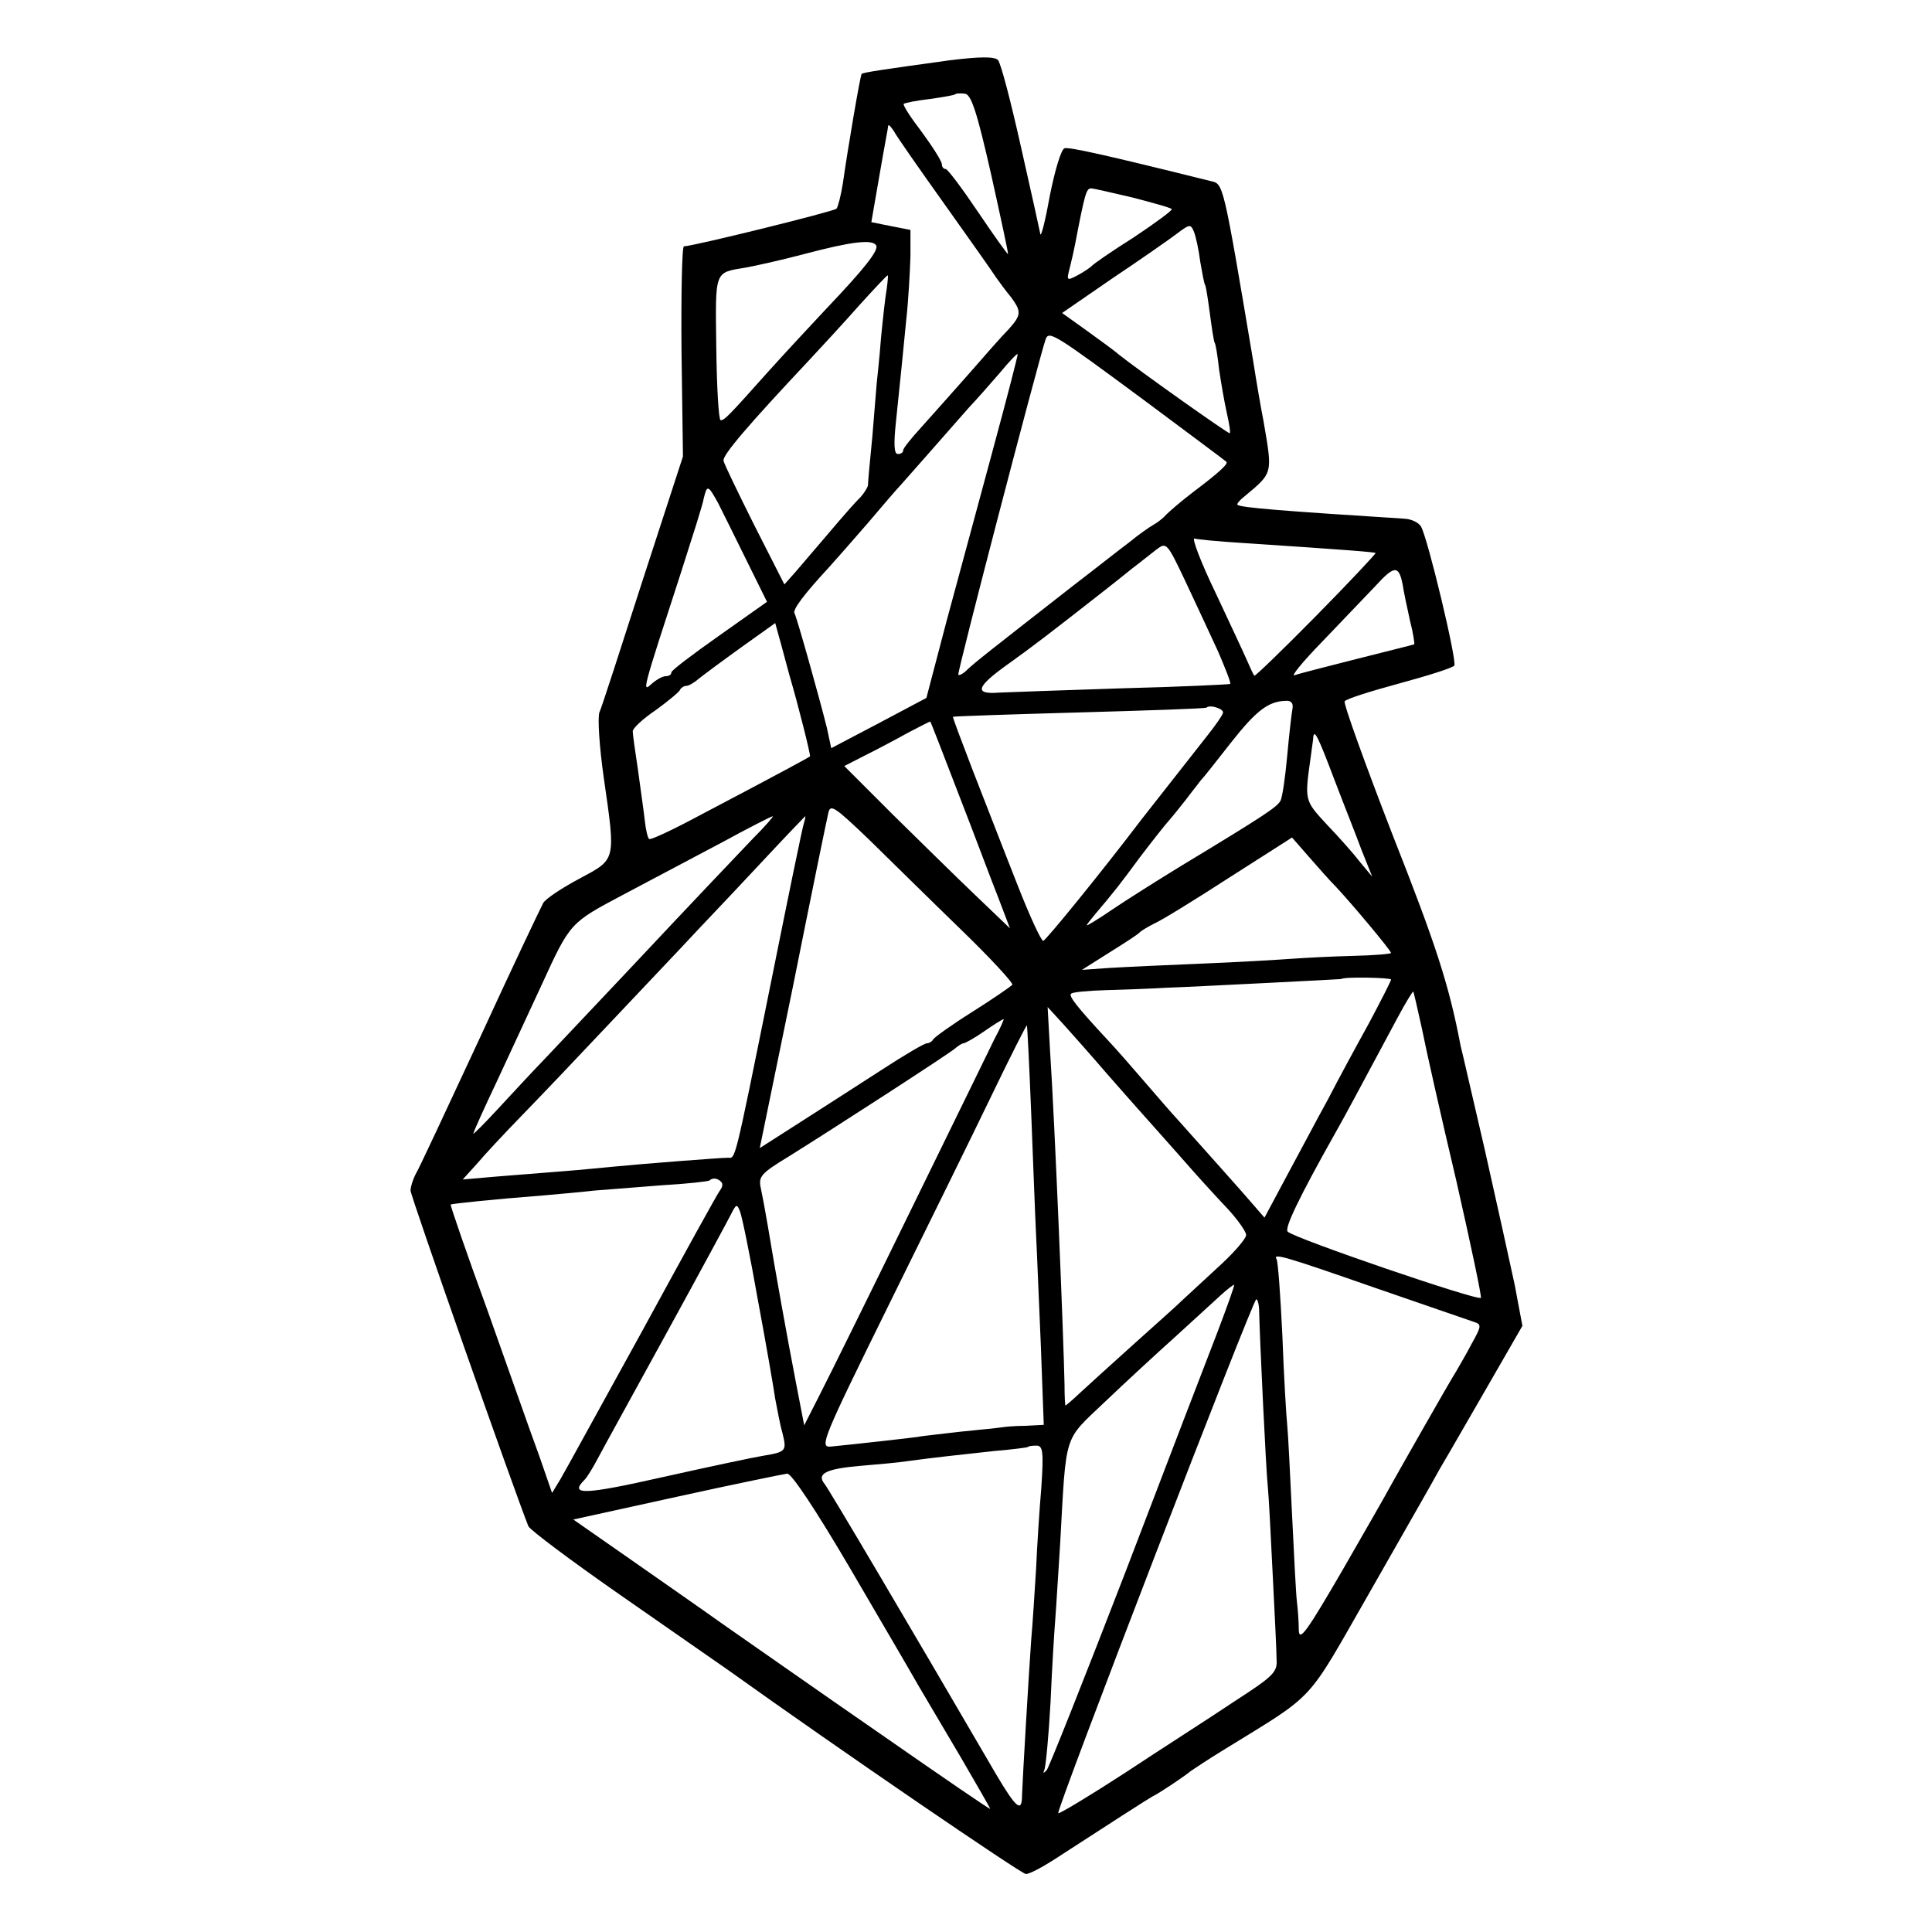 <?xml version="1.0" standalone="no"?>
<!DOCTYPE svg PUBLIC "-//W3C//DTD SVG 20010904//EN"
 "http://www.w3.org/TR/2001/REC-SVG-20010904/DTD/svg10.dtd">
<svg version="1.0" xmlns="http://www.w3.org/2000/svg"
 width="400pt" height="400pt" viewBox="0 0 400 400"
 preserveAspectRatio="xMidYMid meet">
<g transform="translate(0,400) scale(0.1,-0.1)"
fill="#000000" stroke="none">
<path d="M1965 3875 c-138 -19 -178 -25 -181 -28 -3 -3 -29 -156 -39 -227 -4
-25 -10 -48 -13 -52 -6 -6 -298 -78 -316 -78 -4 0 -6 -98 -5 -217 l3 -218 -83
-255 c-45 -140 -85 -264 -90 -275 -4 -11 0 -72 9 -135 25 -174 26 -168 -50
-209 -36 -19 -69 -41 -75 -50 -5 -9 -65 -135 -132 -281 -68 -146 -127 -273
-133 -282 -5 -10 -10 -25 -10 -33 0 -11 214 -620 244 -695 4 -8 88 -71 187
-140 99 -69 201 -140 227 -158 232 -166 607 -422 616 -422 7 0 32 13 57 29
117 76 195 126 204 131 13 6 67 42 80 53 6 4 37 25 70 45 193 119 167 92 300
324 66 116 132 231 146 257 15 25 59 102 99 171 l72 125 -16 85 c-10 47 -38
173 -62 280 -25 107 -47 204 -50 215 -24 126 -51 209 -141 437 -57 147 -102
272 -99 276 3 5 54 21 113 37 59 16 110 32 114 37 6 9 -55 264 -69 288 -5 8
-19 15 -33 16 -251 16 -342 23 -347 29 -2 1 4 9 13 16 61 51 60 46 41 157 -5
25 -15 83 -21 122 -63 375 -62 369 -88 375 -221 55 -294 71 -303 68 -7 -2 -20
-46 -30 -96 -9 -50 -18 -87 -20 -82 -1 6 -19 87 -40 180 -21 94 -42 175 -48
181 -8 7 -37 7 -101 -1z m87 -236 c20 -90 36 -164 35 -165 -1 -1 -29 38 -62
87 -33 49 -63 89 -67 89 -5 0 -8 5 -8 10 0 6 -19 36 -41 66 -23 30 -40 56 -38
59 3 2 27 7 54 10 28 4 51 8 53 10 2 2 11 2 20 1 13 -2 25 -39 54 -167z m-97
-61 c52 -73 100 -141 107 -152 7 -10 21 -29 31 -41 22 -30 22 -37 -5 -67 -13
-13 -50 -55 -83 -93 -33 -37 -77 -87 -97 -109 -21 -23 -38 -44 -38 -48 0 -5
-5 -8 -11 -8 -8 0 -9 20 -4 67 12 116 13 126 21 208 5 44 8 105 9 135 l0 54
-41 8 -40 8 17 98 c9 53 18 99 18 102 1 3 6 -3 12 -12 5 -10 52 -77 104 -150z
m390 13 c42 -11 79 -21 81 -24 2 -2 -33 -28 -78 -58 -46 -29 -85 -56 -88 -60
-3 -3 -16 -12 -29 -19 -23 -12 -23 -11 -16 16 4 16 9 38 11 49 20 104 23 115
33 115 5 0 43 -9 86 -19z m140 -133 c4 -23 8 -45 10 -48 2 -3 6 -30 10 -60 4
-30 8 -57 10 -60 2 -3 6 -27 9 -55 4 -27 11 -68 16 -90 5 -22 8 -41 6 -42 -2
-2 -187 129 -231 164 -5 5 -34 26 -63 47 l-53 38 103 71 c57 38 117 80 133 92
28 21 30 22 37 5 4 -10 10 -38 13 -62z m-671 34 c6 -10 -25 -49 -104 -132 -30
-32 -84 -90 -120 -130 -83 -93 -90 -100 -98 -100 -4 0 -8 67 -9 149 -2 163 -5
156 61 167 17 3 72 15 121 28 98 26 141 31 149 18z m22 -89 c-3 -16 -8 -62
-12 -103 -3 -41 -8 -84 -9 -95 -1 -11 -5 -60 -9 -110 -5 -49 -9 -94 -9 -100
-1 -5 -10 -20 -22 -31 -18 -19 -40 -45 -127 -147 l-24 -27 -62 122 c-34 68
-63 128 -64 134 -3 11 52 75 177 208 28 30 75 81 105 115 30 33 56 61 58 61 1
0 0 -12 -2 -27z m536 -234 c90 -67 165 -123 167 -125 5 -4 -16 -23 -69 -63
-25 -19 -49 -40 -55 -46 -5 -6 -17 -16 -26 -21 -9 -5 -32 -21 -50 -36 -19 -14
-72 -56 -119 -92 -174 -136 -200 -156 -219 -174 -7 -7 -15 -11 -17 -9 -3 3
166 651 181 695 7 18 19 10 207 -129z m-316 -99 c-29 -107 -72 -267 -96 -355
l-42 -160 -98 -52 -99 -52 -9 42 c-16 64 -62 228 -67 237 -5 7 20 40 70 94 11
12 47 53 80 91 33 39 64 75 70 81 5 6 33 37 60 68 28 32 64 73 80 91 17 18 46
51 65 73 19 23 35 40 37 39 1 -1 -22 -90 -51 -197z m-569 -112 c9 -18 36 -72
59 -119 l42 -85 -99 -70 c-54 -38 -99 -72 -99 -76 0 -5 -5 -8 -12 -8 -6 0 -19
-7 -29 -16 -20 -18 -20 -18 61 231 23 72 45 140 47 153 7 29 9 28 30 -10z
m1083 -82 c227 -15 275 -19 278 -21 1 -1 -54 -60 -123 -130 -69 -70 -127 -126
-128 -124 -2 2 -8 15 -14 29 -6 14 -36 78 -66 142 -31 64 -50 115 -44 113 7
-2 50 -6 97 -9z m-48 -225 c15 -35 27 -65 25 -67 -1 -1 -101 -6 -222 -9 -121
-4 -237 -8 -257 -9 -52 -4 -47 12 19 59 49 35 87 64 203 155 14 11 38 30 54
43 16 12 38 30 50 39 21 16 22 15 60 -65 21 -45 52 -111 68 -146z m382 139 c2
-14 9 -47 15 -74 7 -27 10 -49 9 -50 -2 -1 -55 -14 -118 -30 -63 -16 -122 -31
-130 -34 -8 -3 17 28 57 69 39 41 89 93 110 115 40 44 49 44 57 4z m-1269
-190 c18 -61 44 -165 42 -166 -2 -2 -55 -31 -230 -123 -54 -29 -101 -51 -103
-48 -3 2 -7 19 -9 38 -2 19 -9 66 -14 104 -6 39 -11 75 -11 81 0 6 21 26 48
44 26 19 49 38 50 42 2 4 8 8 13 8 5 0 17 7 26 15 10 8 49 37 88 65 l70 50 13
-47 c7 -27 15 -55 17 -63z m1041 -67 c-2 -10 -7 -54 -11 -98 -4 -44 -10 -86
-14 -93 -7 -13 -34 -31 -206 -135 -49 -30 -114 -71 -142 -90 -29 -20 -53 -34
-53 -33 0 2 8 12 18 24 39 46 50 60 92 117 25 33 52 67 60 76 8 9 24 29 35 43
11 15 25 32 30 39 6 6 35 43 64 80 52 66 77 85 113 86 11 1 16 -5 14 -16z
m-144 -9 c-1 -5 -15 -25 -30 -44 -54 -69 -117 -149 -139 -177 -82 -108 -196
-248 -203 -251 -4 -1 -29 53 -55 120 -27 68 -67 172 -91 233 -23 60 -42 110
-41 111 1 1 119 5 262 9 143 4 261 8 263 10 7 7 37 -3 34 -11z m-547 -169 c32
-82 68 -179 82 -214 l24 -63 -71 68 c-40 38 -117 114 -172 168 l-100 100 43
22 c24 12 64 33 89 47 25 13 46 24 46 23 1 0 27 -68 59 -151z m778 30 c19 -50
45 -115 56 -145 l22 -55 -25 30 c-13 17 -44 52 -69 78 -47 51 -46 49 -33 142
2 17 5 34 5 39 2 17 10 1 44 -89z m-774 -309 c61 -59 109 -111 107 -115 -3 -3
-40 -29 -83 -56 -43 -27 -79 -53 -81 -57 -2 -4 -8 -8 -13 -8 -5 0 -46 -24 -92
-54 -45 -29 -121 -78 -168 -108 l-86 -55 69 336 c37 185 70 346 73 358 4 19
13 13 84 -55 43 -42 128 -126 190 -186z m-431 187 c-55 -58 -107 -112 -258
-273 -63 -67 -140 -148 -170 -180 -30 -31 -76 -81 -102 -109 -27 -29 -48 -50
-48 -48 0 3 23 54 51 113 28 60 68 147 90 194 60 131 59 129 170 188 57 30
149 79 204 108 55 30 102 54 105 54 2 0 -16 -21 -42 -47z m107 35 c-3 -7 -34
-159 -70 -338 -76 -376 -72 -357 -88 -357 -16 0 -182 -13 -232 -18 -22 -2 -71
-7 -110 -10 -38 -3 -101 -8 -138 -11 l-69 -6 29 32 c15 18 57 63 93 100 36 37
117 122 180 189 63 67 147 155 185 196 39 41 104 110 145 154 41 44 76 80 77
81 1 0 0 -6 -2 -12z m1100 -133 c33 -35 115 -133 115 -138 0 -2 -35 -5 -77 -6
-43 -1 -100 -4 -128 -6 -27 -2 -111 -7 -185 -10 -74 -3 -161 -7 -193 -9 l-57
-4 57 36 c32 20 60 38 63 42 3 3 16 11 30 18 14 6 84 49 155 95 l130 83 35
-40 c19 -22 44 -50 55 -61z m115 -193 c0 -3 -21 -44 -46 -91 -26 -47 -64 -117
-84 -156 -21 -38 -59 -110 -85 -158 l-47 -88 -20 23 c-21 25 -117 132 -158
178 -14 15 -45 51 -70 80 -25 29 -58 67 -75 85 -66 71 -84 94 -77 98 4 3 36 6
72 7 36 1 92 3 125 5 33 1 128 6 210 10 83 4 151 8 152 8 4 5 103 3 103 -1z
m64 -102 c8 -41 40 -183 71 -314 30 -132 53 -241 51 -243 -6 -7 -386 123 -400
137 -7 7 23 70 99 205 21 37 39 71 128 237 17 32 32 56 33 55 1 -1 9 -36 18
-77z m-654 -91 c30 -34 64 -73 75 -85 11 -12 47 -53 80 -90 33 -38 77 -86 98
-108 20 -22 37 -46 37 -53 0 -7 -23 -34 -51 -60 -29 -27 -64 -59 -79 -73 -14
-14 -62 -56 -105 -95 -42 -38 -91 -82 -107 -97 -17 -16 -31 -28 -32 -28 -1 0
-2 19 -2 43 -2 99 -20 540 -30 692 l-5 90 33 -36 c18 -20 58 -65 88 -100z
m-231 70 c-11 -23 -90 -184 -175 -358 -85 -174 -169 -344 -187 -379 l-32 -63
-17 88 c-18 93 -43 232 -58 323 -5 30 -12 67 -15 81 -5 23 1 30 57 64 93 58
331 212 345 224 7 6 15 11 18 11 3 0 23 11 43 25 20 14 38 25 40 25 1 0 -7
-19 -19 -41z m76 -154 c4 -99 8 -211 10 -250 2 -38 6 -143 10 -232 l6 -163
-38 -2 c-21 0 -42 -2 -48 -3 -5 -1 -44 -5 -85 -9 -41 -5 -82 -9 -90 -11 -14
-2 -129 -15 -180 -20 -24 -2 -17 15 118 289 79 160 176 357 215 438 39 81 72
146 73 145 1 -1 5 -83 9 -182z m-642 -142 c4 -3 3 -11 -2 -17 -5 -6 -77 -137
-161 -291 -85 -154 -161 -293 -170 -308 l-17 -28 -27 78 c-16 43 -63 177 -106
298 -44 120 -78 220 -77 221 2 2 89 11 192 19 33 3 80 7 105 10 25 2 88 7 140
11 52 3 97 8 99 10 6 6 17 5 24 -3z m76 -244 c17 -91 33 -184 36 -205 4 -21
10 -54 15 -71 9 -37 8 -39 -40 -47 -19 -3 -113 -23 -207 -44 -164 -37 -195
-38 -163 -6 6 6 18 26 28 45 10 19 74 135 142 259 68 124 128 235 134 247 10
20 12 21 18 5 4 -9 21 -92 37 -183z m1277 25 c104 -36 197 -68 206 -71 16 -5
15 -9 -5 -45 -12 -23 -27 -48 -32 -57 -13 -20 -127 -221 -138 -241 -4 -8 -48
-85 -97 -170 -75 -129 -90 -150 -91 -125 0 17 -2 44 -4 60 -2 17 -6 98 -10
180 -4 83 -8 166 -10 185 -2 19 -7 103 -10 185 -4 83 -9 153 -12 158 -8 13 14
7 203 -59z m-325 -91 c-21 -54 -107 -278 -191 -498 -85 -220 -158 -404 -163
-410 -7 -7 -8 -7 -5 0 3 6 9 68 13 140 3 72 8 150 10 175 2 25 6 95 10 155 13
233 6 210 93 293 42 40 108 101 146 135 37 34 79 72 93 85 13 12 26 22 28 22
2 0 -14 -44 -34 -97z m86 40 c1 -50 14 -327 18 -363 2 -19 6 -100 10 -180 4
-80 8 -158 8 -175 2 -27 -6 -35 -88 -88 -49 -33 -151 -98 -225 -147 -74 -48
-137 -86 -139 -84 -5 5 403 1064 410 1064 3 0 6 -12 6 -27z m-451 -362 c-4
-47 -9 -124 -11 -171 -3 -47 -7 -112 -10 -145 -5 -70 -18 -290 -19 -322 0 -37
-12 -27 -54 44 -180 309 -346 590 -355 601 -17 21 4 31 73 37 36 3 81 7 100
10 51 7 106 13 180 21 36 3 66 7 68 8 1 2 9 3 18 3 13 0 15 -12 10 -86z m-396
-168 c63 -108 127 -217 141 -242 15 -25 54 -92 88 -149 33 -57 61 -105 61
-107 0 -2 -102 68 -227 155 -126 87 -271 189 -323 225 -52 37 -144 101 -204
143 l-109 76 214 47 c118 26 221 47 229 48 9 0 59 -75 130 -196z"/>
</g>
</svg>
